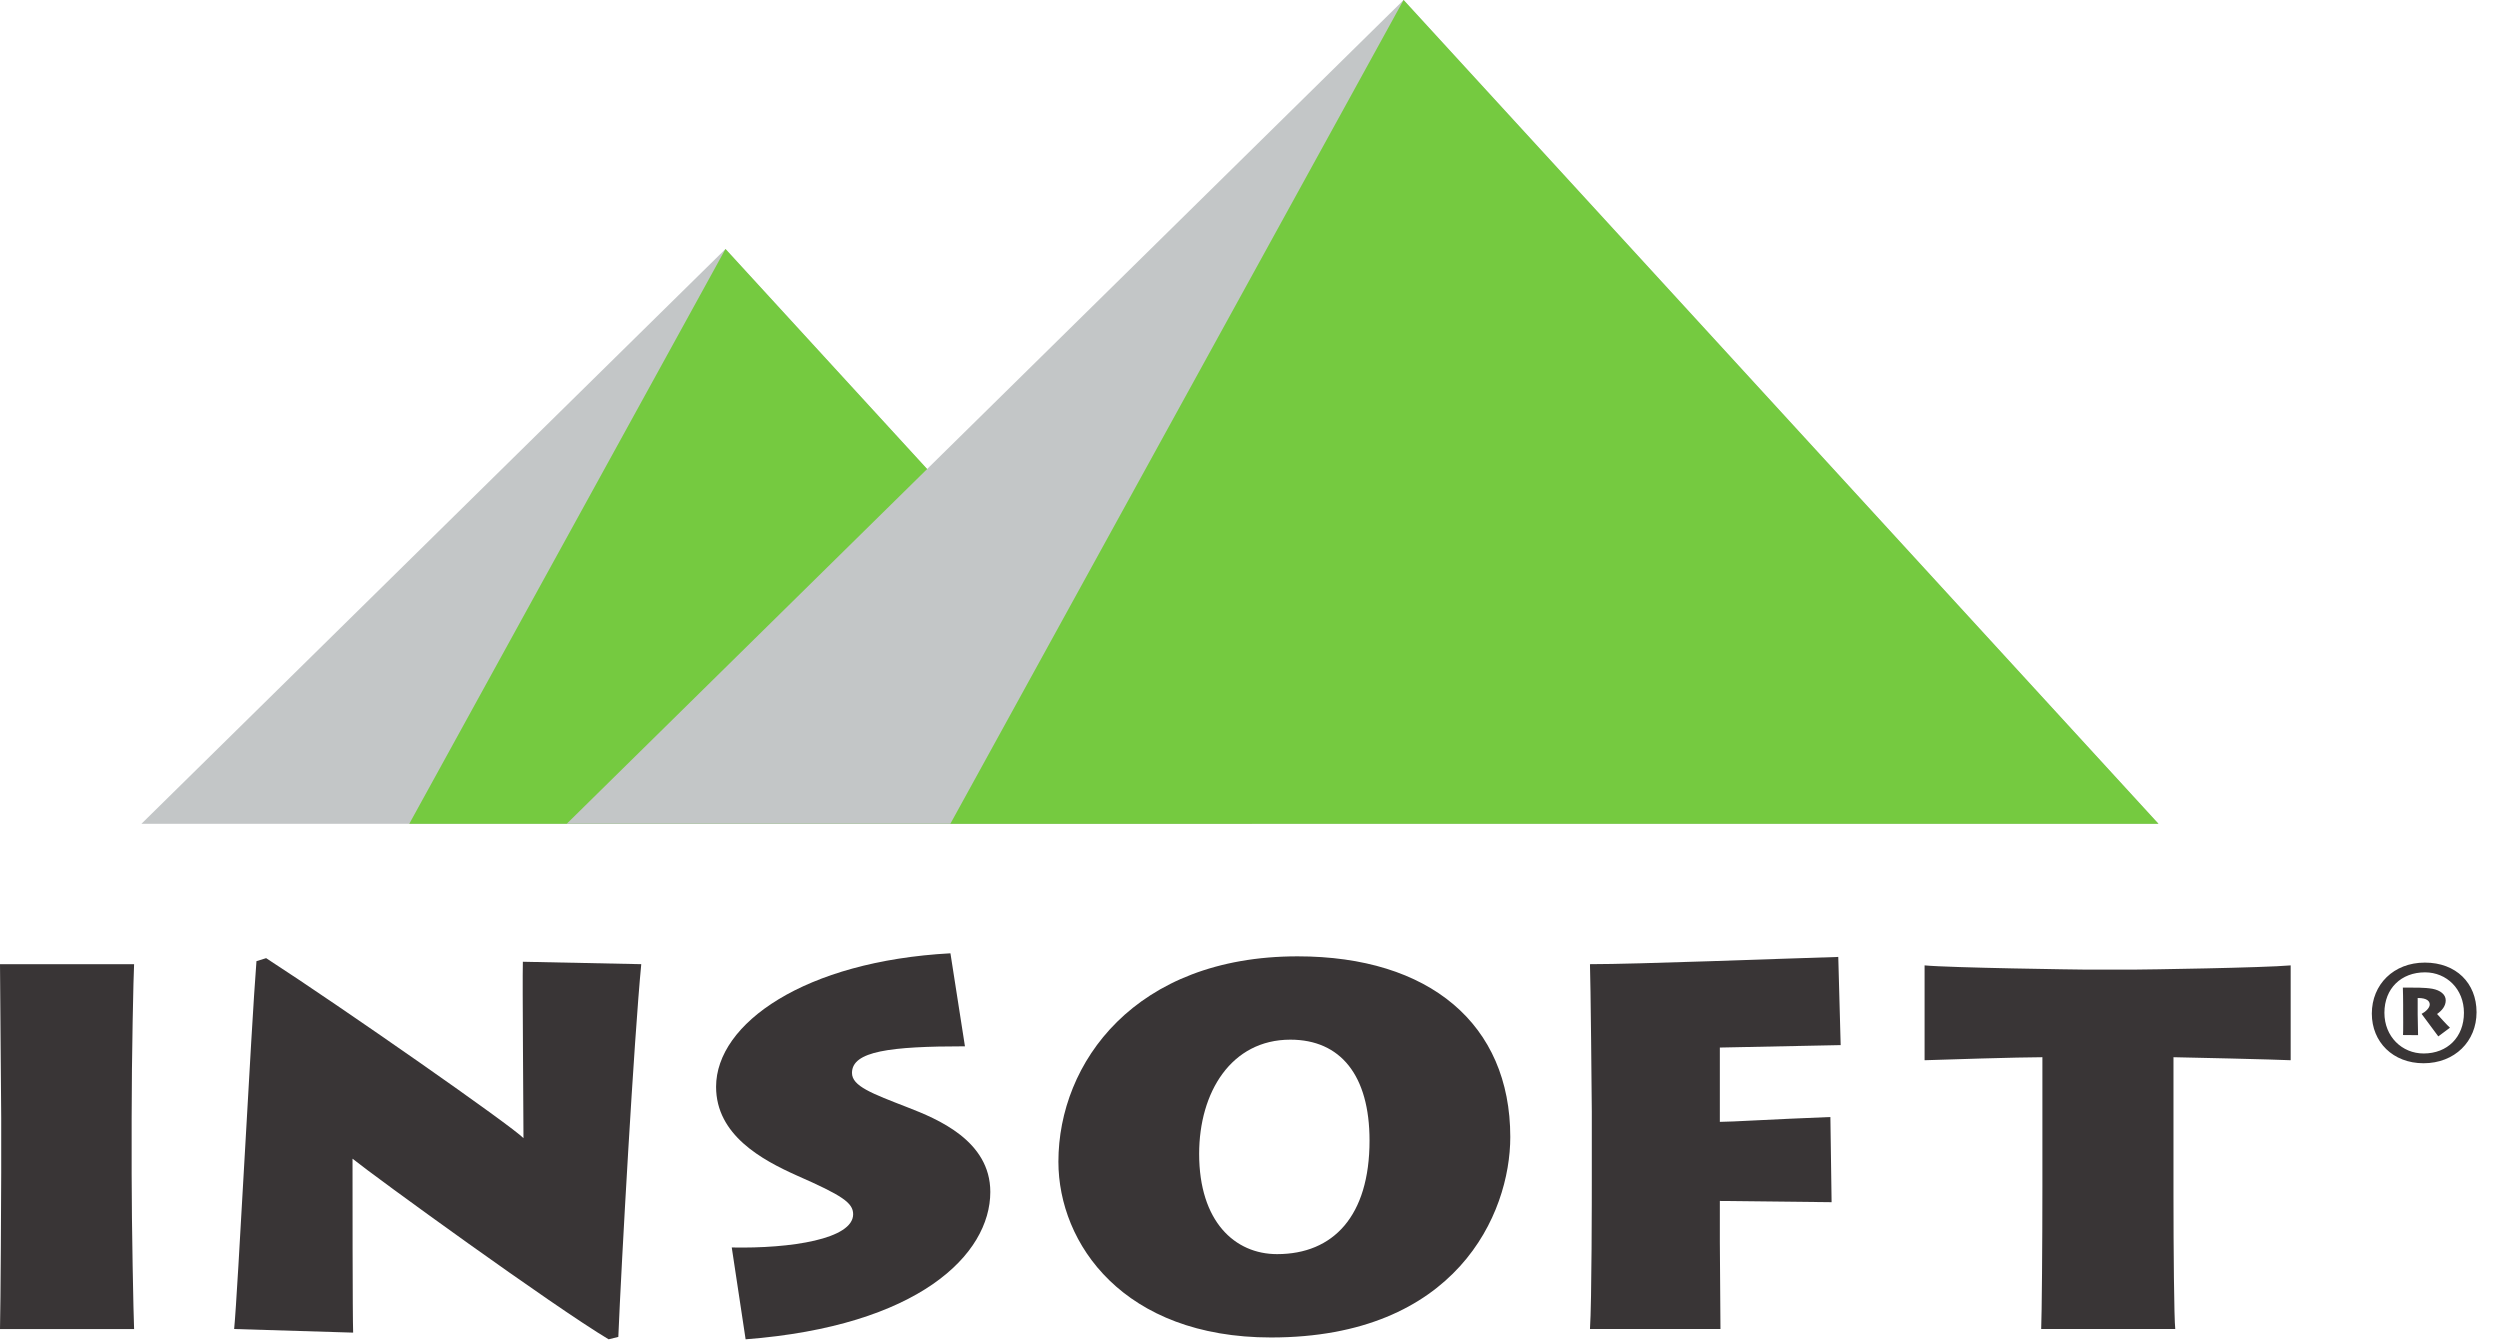 <svg width="97" height="52" viewBox="0 0 97 52" fill="none" xmlns="http://www.w3.org/2000/svg">
<path d="M5.108 45.543C5.108 47.535 5.18 51.097 5.203 51.567H0C0.024 50.699 0.047 46.035 0.047 45.519V43.363C0.047 43.012 0 37.903 0 37.41H5.203C5.18 37.785 5.108 40.996 5.108 43.387V45.543Z" fill="#393536"/>
<path d="M9.085 51.566C9.225 50.16 9.741 39.941 9.951 37.293L10.326 37.176C13.326 39.121 19.865 43.692 20.311 44.16C20.311 43.082 20.265 38.184 20.287 37.316L24.881 37.41C24.601 40.293 24.109 49.012 23.991 51.872L23.614 51.965C21.458 50.676 14.546 45.66 13.678 44.957C13.678 45.988 13.678 51.121 13.702 51.706L9.085 51.566Z" fill="#393536"/>
<path d="M28.392 48.402C30.691 48.449 33.102 48.074 33.102 47.113C33.102 46.668 32.681 46.386 30.924 45.613C29.564 45.004 27.784 44.042 27.784 42.168C27.784 39.708 31.229 37.293 36.877 36.988L37.44 40.597C34.533 40.597 33.057 40.785 33.057 41.629C33.057 42.145 33.831 42.426 35.213 42.965C36.362 43.41 38.424 44.254 38.424 46.246C38.424 48.684 35.636 51.449 28.93 51.965L28.392 48.402Z" fill="#393536"/>
<path d="M53.138 44.254C53.138 41.723 52.013 40.339 50.066 40.339C47.77 40.339 46.527 42.379 46.527 44.77C46.527 47.394 47.91 48.66 49.551 48.66C51.731 48.66 53.138 47.183 53.138 44.254ZM41.066 45.074C41.066 41.23 44.043 37.106 50.347 37.106C55.458 37.106 58.599 39.73 58.599 44.114C58.599 47.114 56.49 51.894 49.317 51.894C43.598 51.894 41.066 48.262 41.066 45.074" fill="#393536"/>
<path d="M61.691 51.566C61.762 50.512 61.762 46.246 61.762 45.777V43.129C61.762 42.801 61.715 37.996 61.691 37.41C63.566 37.41 68.934 37.2 71.325 37.129L71.418 40.55L66.73 40.645V43.528C67.199 43.528 68.629 43.433 71.019 43.34L71.066 46.645L66.73 46.597V48.192C66.73 48.52 66.754 51.285 66.754 51.566H61.691Z" fill="#393536"/>
<path d="M79.198 51.566C79.222 51.05 79.245 48.214 79.245 46.058V41.02C78.378 41.02 75.331 41.113 74.674 41.137V37.457C75.635 37.55 80.698 37.621 80.933 37.621H82.783C83.182 37.621 87.846 37.55 88.878 37.457V41.137C88.479 41.113 84.542 41.02 84.331 41.02V46.364C84.331 48.426 84.354 51.168 84.4 51.566H79.198Z" fill="#393536"/>
<path d="M93.806 39.359C93.806 39.459 93.817 40.122 93.821 40.164L93.237 40.159C93.249 40.096 93.242 39.264 93.242 39.207V38.991C93.242 38.911 93.237 38.37 93.231 38.318C93.679 38.318 94.074 38.312 94.374 38.364C94.685 38.422 94.894 38.586 94.894 38.812C94.894 39.038 94.749 39.207 94.558 39.343C94.637 39.432 94.951 39.781 95.058 39.875L94.606 40.212L93.958 39.338C94.111 39.259 94.274 39.107 94.274 38.975C94.274 38.864 94.19 38.718 93.806 38.723V39.359ZM95.601 39.297C95.601 38.375 94.931 37.727 94.089 37.727C93.169 37.727 92.515 38.349 92.515 39.297C92.515 40.218 93.195 40.875 94.038 40.875C94.958 40.875 95.601 40.243 95.601 39.297V39.297ZM92.027 39.328C92.027 38.197 92.874 37.349 94.085 37.349C95.295 37.349 96.09 38.143 96.09 39.275C96.09 40.406 95.242 41.254 94.033 41.254C92.847 41.254 92.027 40.432 92.027 39.328" fill="#393536"/>
<path d="M28.149 9.661L48.586 31.963H5.488L28.149 9.661Z" fill="#C3C6C7"/>
<path d="M28.149 9.661L48.586 31.963H15.88L28.149 9.661Z" fill="#75CA40"/>
<path d="M21.988 31.964H83.749L54.46 6.99147e-06L21.988 31.964Z" fill="#C3C6C7"/>
<path d="M36.873 31.964H83.749L54.459 6.99147e-06L36.873 31.964Z" fill="#75CA40"/>
</svg>

